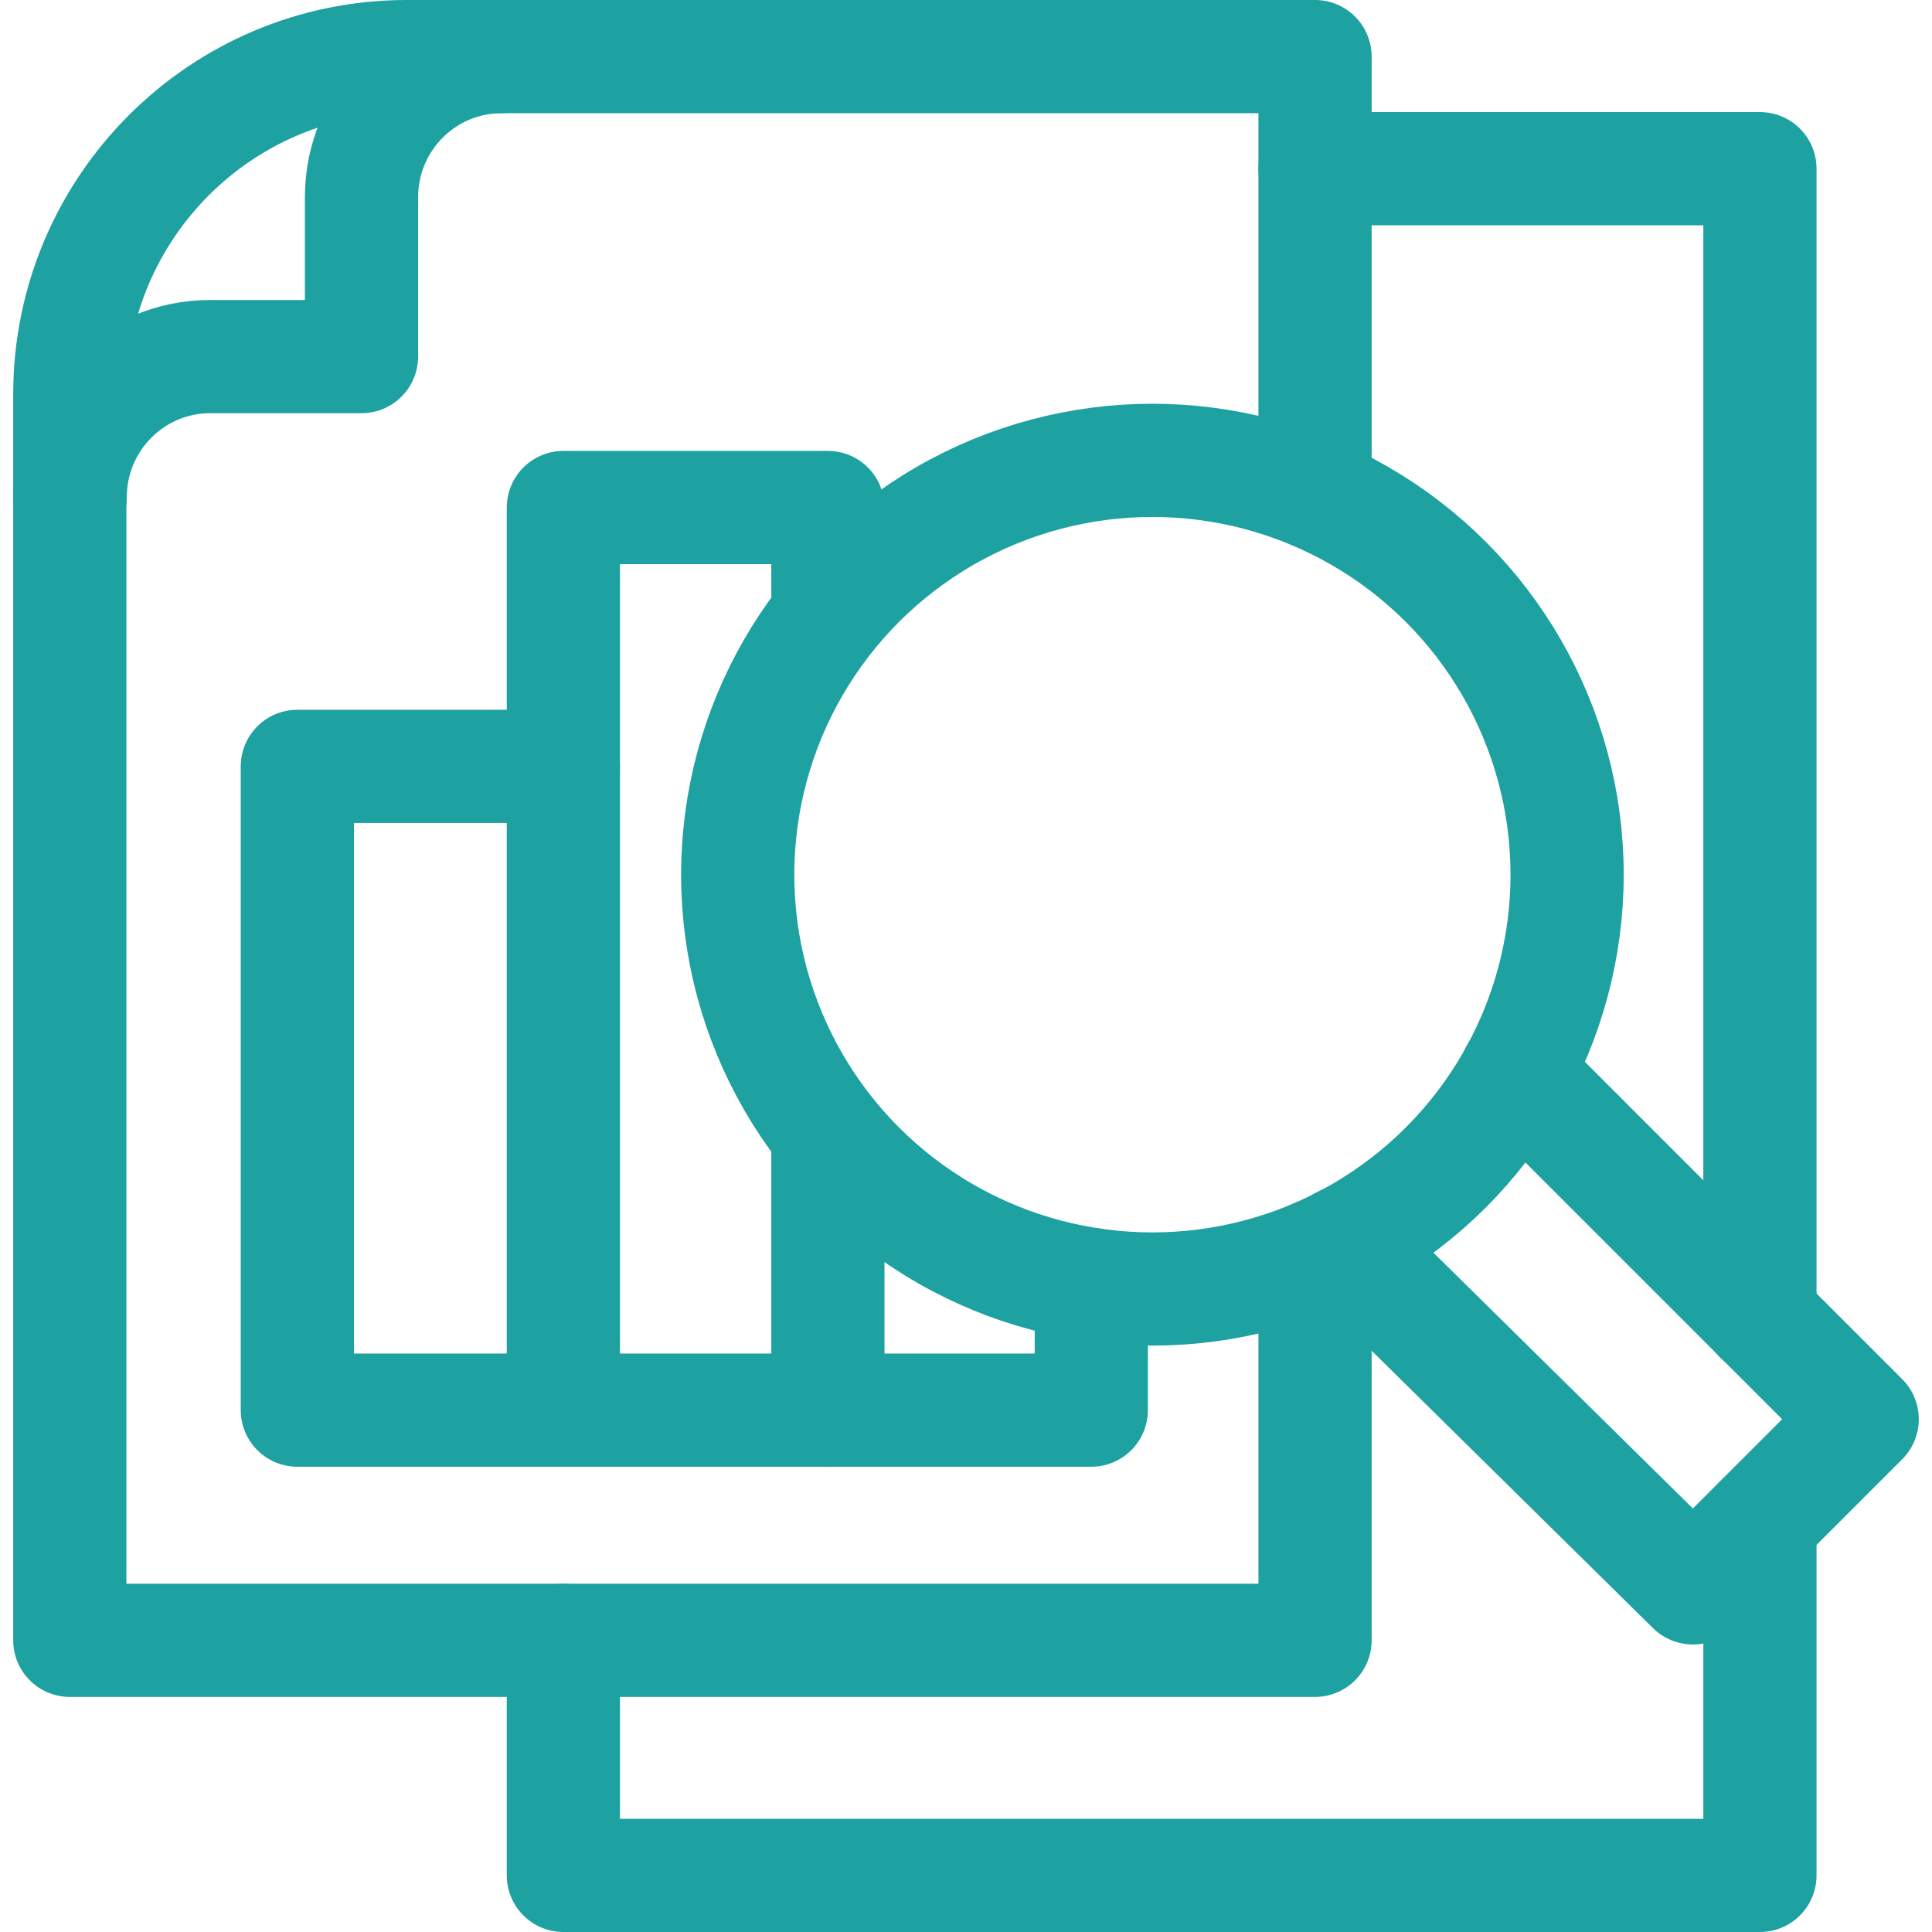 <?xml version="1.0" encoding="UTF-8"?>
<svg id="Layer_1" xmlns="http://www.w3.org/2000/svg" version="1.1" viewBox="0 0 512 512">
  <!-- Generator: Adobe Illustrator 29.8.1, SVG Export Plug-In . SVG Version: 2.1.1 Build 2)  -->
  <defs>
    <style>
      .st0 {
        fill: none;
        stroke: #1ea1a1;
        stroke-linecap: round;
        stroke-linejoin: round;
        stroke-width: 30px;
      }
    </style>
  </defs>
  <g>
    <polyline class="st0" points="149.3 434.7 149.3 497 466.4 497 466.4 403.3"/>
    <polyline class="st0" points="348.5 44.7 466.4 44.7 466.4 349.1"/>
  </g>
  <ellipse class="st0" cx="305.4" cy="231.8" rx="109.9" ry="109.8"/>
  <path class="st0" d="M355.8,329.3l92.8,91.5c0,0,.1,0,.2,0l44.7-44.7-91.7-91.7"/>
  <path class="st0" d="M348.5,130.7V15H107.8c-49.3,0-89.3,40.1-89.3,89.5v330.2h330v-101.9"/>
  <path class="st0" d="M132.9,15c-20.5,0-37.1,16.7-37.1,37.3v42.2h-40.1c-20.5,0-37.1,16.7-37.1,37.3"/>
  <g>
    <line class="st0" x1="219.4" y1="301.5" x2="219.4" y2="373.7"/>
    <polyline class="st0" points="149.3 373.7 149.3 203.1 78.8 203.1 78.8 373.7 289.2 373.7 289.2 340.4"/>
  </g>
  <polyline class="st0" points="149.3 203.1 149.3 134.5 219.4 134.5 219.4 163.3"/>
</svg>